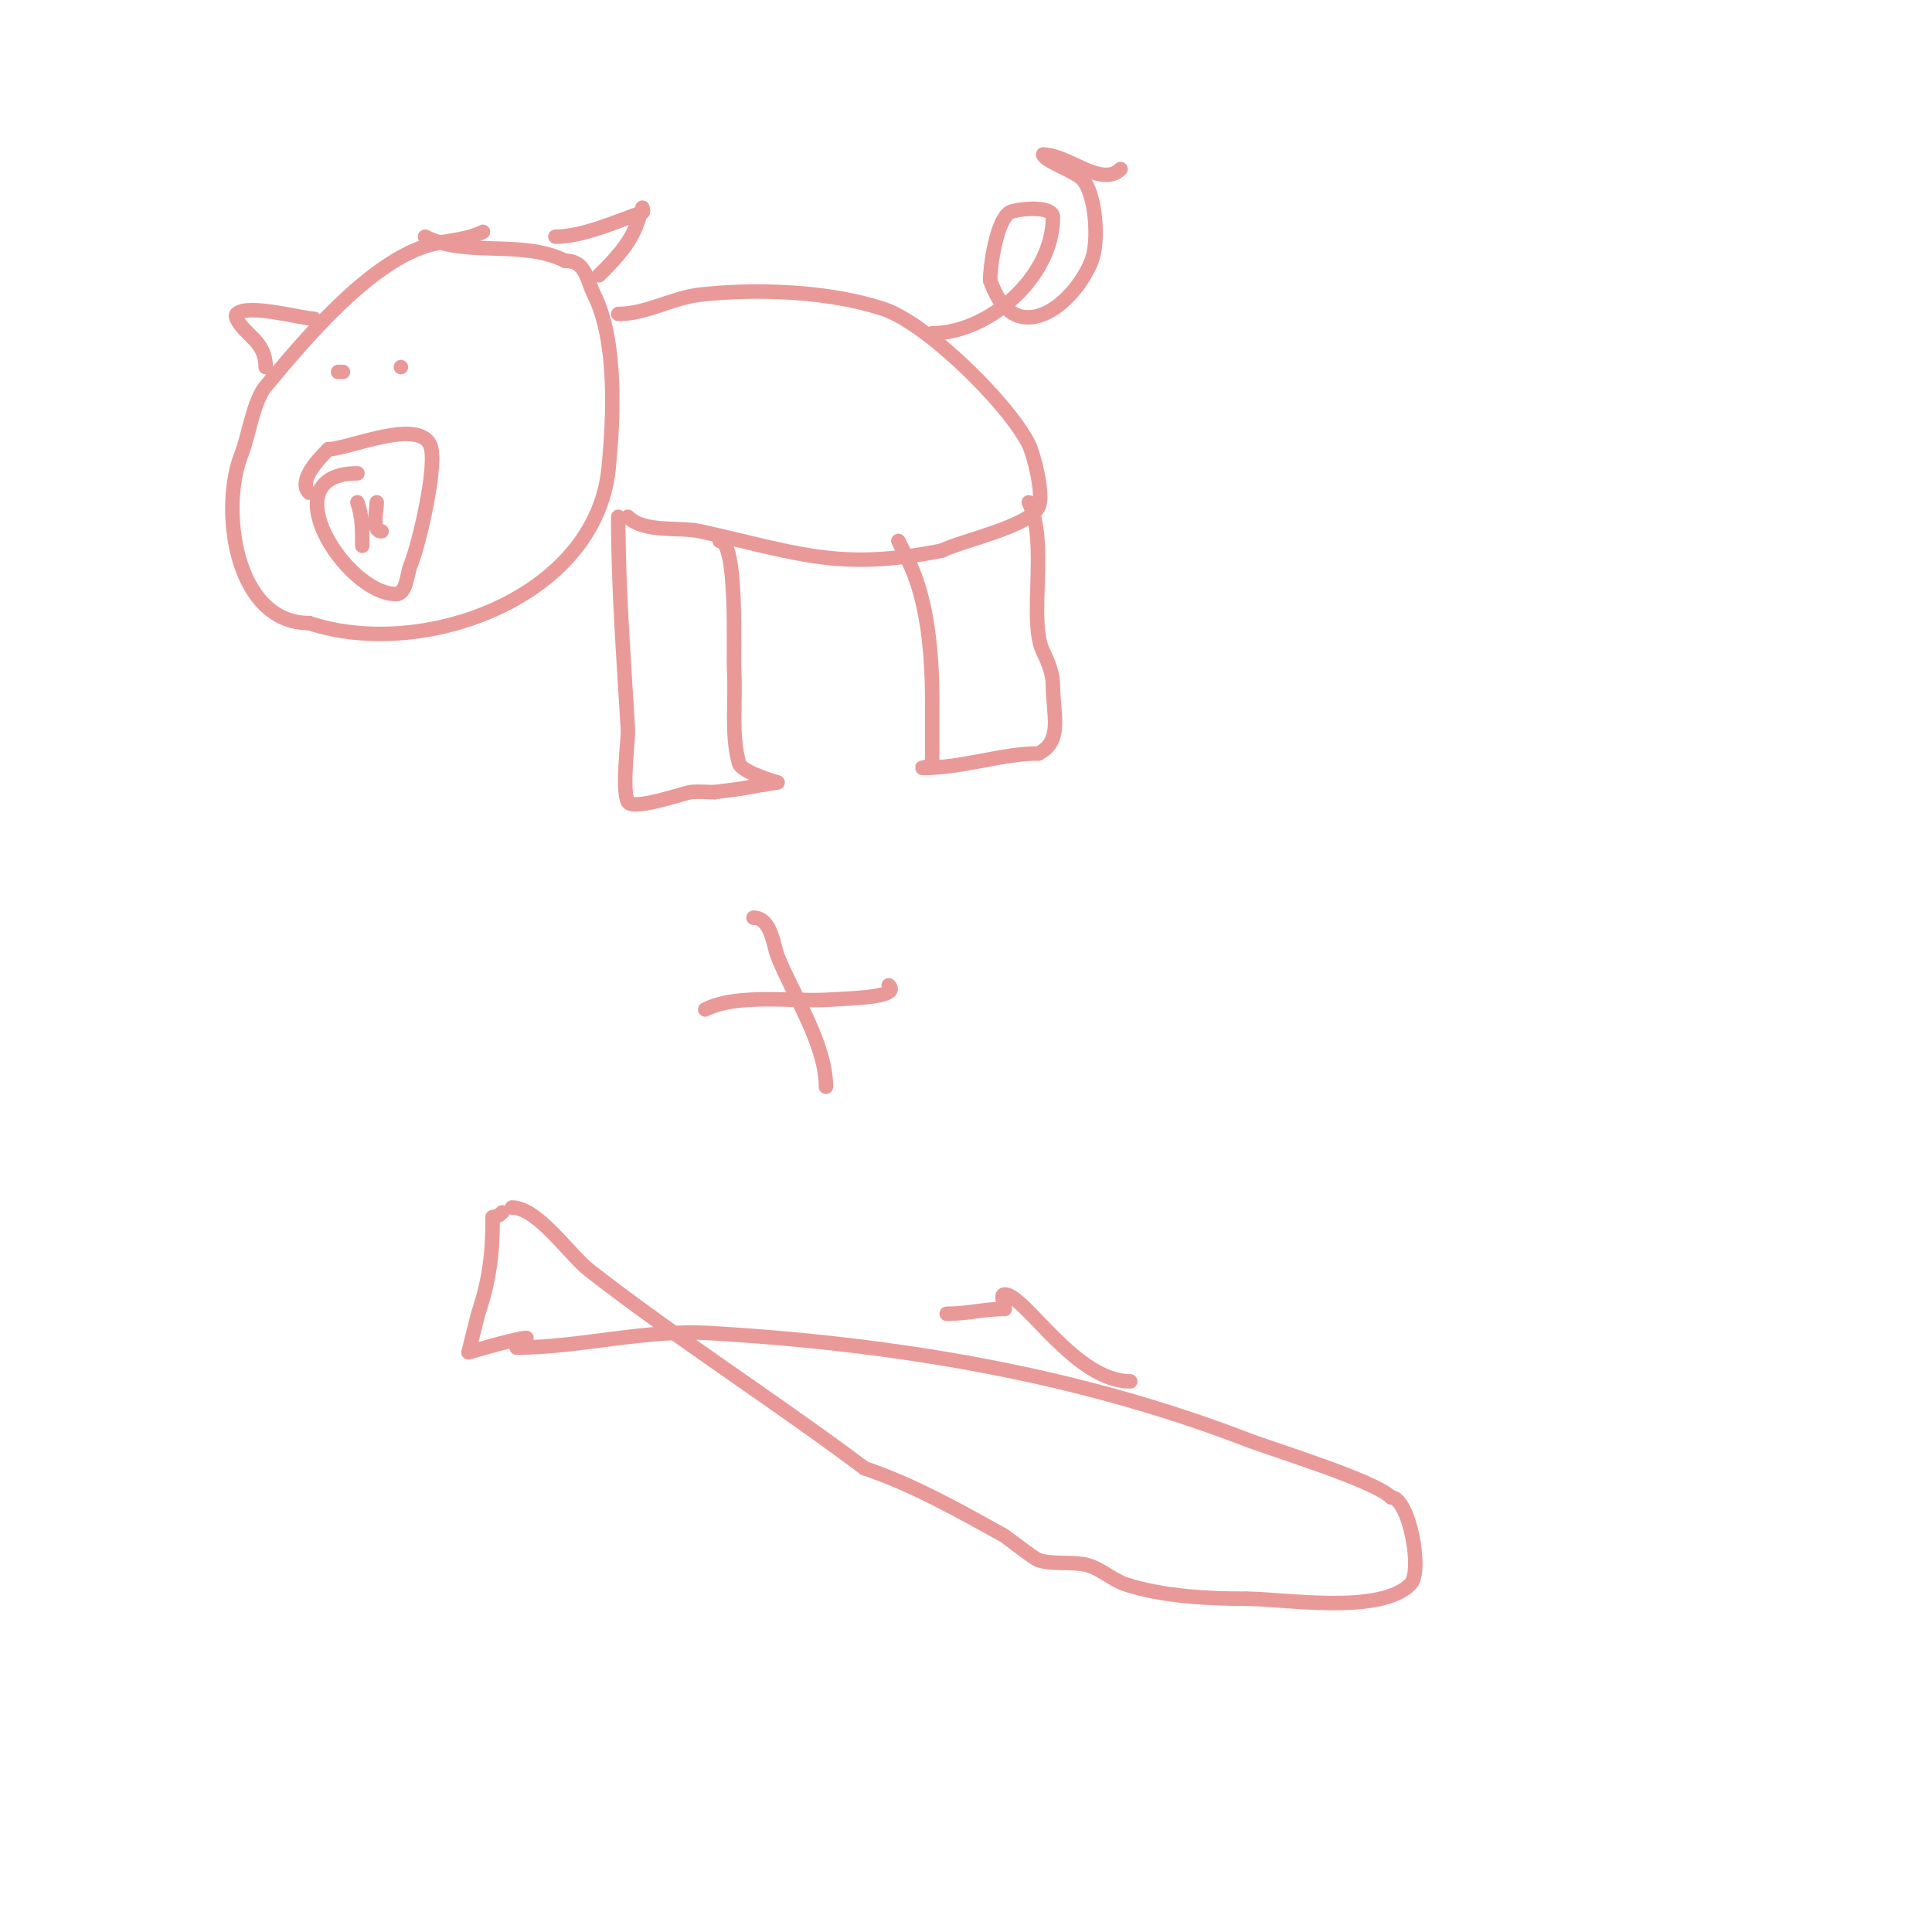 <svg viewBox='0 0 400 400' version='1.1' xmlns='http://www.w3.org/2000/svg' xmlns:xlink='http://www.w3.org/1999/xlink'><g fill='none' stroke='#ea9999' stroke-width='3' stroke-linecap='round' stroke-linejoin='round'><path d='M74,98c-18.291,0 -2.387,25 8,25'/><path d='M82,123c2.206,0 2.27,-4.298 3,-6c1.674,-3.906 5.822,-21.356 4,-25c-2.684,-5.368 -17.028,1 -21,1'/><path d='M68,93c-1.935,1.935 -6.428,6.572 -4,9'/><path d='M100,48c-3.694,1.847 -8.21,1.737 -12,3c-12.207,4.069 -24.982,19.379 -33,29c-2.551,3.062 -3.53,10.326 -5,14c-4.485,11.212 -1.464,35 14,35'/><path d='M64,129c23.438,7.813 59.319,-5.187 62,-32c1.072,-10.723 1.74,-26.52 -3,-36c-1.562,-3.124 -1.671,-7 -6,-7'/><path d='M117,54c-8.901,-4.451 -20.356,-0.678 -29,-5'/><path d='M128,65c5.913,0 11.132,-3.348 17,-4c11.79,-1.31 26.805,-0.732 38,3c8.797,2.932 25.714,19.429 30,28c0.982,1.964 3.234,10.532 2,13c-2.024,4.048 -15.836,6.918 -20,9'/><path d='M195,114c-21.324,4.265 -29.746,0.501 -50,-4c-4.353,-0.967 -11.62,0.38 -15,-3'/><path d='M193,69c11.604,0 25,-11.588 25,-24c0,-2.671 -7.932,-1.712 -9,-1c-2.693,1.795 -4,10.987 -4,14'/><path d='M205,58c4.898,14.694 17.189,5.526 21,-4c1.567,-3.917 0.926,-14.074 -2,-17c-1.565,-1.565 -8,-3.833 -8,-5'/><path d='M216,32c5.05,0 12.087,6.913 16,3'/><path d='M74,104c1.048,3.143 1,5.741 1,9'/><path d='M78,104c0,1.803 -1.127,6 1,6'/><path d='M65,66c-2.255,0 -13.771,-3.229 -16,-1c-0.236,0.236 -0.149,0.702 0,1c1.797,3.594 6,4.577 6,10'/><path d='M115,49c5.825,0 12.692,-3.231 18,-5c0.316,-0.105 0,-1 0,-1c0,0 -0.667,2 -1,3c-1.543,4.629 -5.14,8.14 -8,11'/><path d='M124,57'/><path d='M128,107c0,14.805 1.131,29.229 2,44c0.129,2.186 -1.325,12.349 0,15c0.962,1.925 11.701,-1.856 13,-2c1.656,-0.184 3.333,0 5,0'/><path d='M148,164c2.333,-0.333 4.689,-0.538 7,-1c1.988,-0.398 6,-1 6,-1c0,0 -7.483,-2.104 -8,-4c-1.669,-6.119 -0.648,-12.668 -1,-19c-0.22,-3.957 0.815,-27 -3,-27'/><path d='M213,104c4.144,8.288 -0.247,24.505 3,31c1.085,2.171 2,4.573 2,7c0,5.841 2.143,11.429 -3,14'/><path d='M215,156c-7.598,0 -15.542,3 -24,3c-0.745,0 2,-0.255 2,-1c0,-4.333 0,-8.667 0,-13c0,-9.158 -0.856,-20.712 -5,-29'/><path d='M188,116c-0.667,-1.333 -1.333,-2.667 -2,-4'/><path d='M71,77c-0.333,0 -0.667,0 -1,0'/><path d='M83,76l0,0'/><path d='M146,209c6.645,-3.323 17.824,-1.622 25,-2c6.614,-0.348 15.399,-0.601 13,-3'/><path d='M156,190c3.711,0 4.142,5.856 5,8c3.208,8.02 10,18.173 10,27'/><path d='M107,279l0,0'/><path d='M107,279c13.011,0 26.474,-3.796 40,-3c37.873,2.228 75.566,8.371 111,22c5.711,2.197 26.512,8.512 30,12'/><path d='M288,310c3.696,0 6.674,15.326 4,18c-6.388,6.388 -26.116,3 -34,3'/><path d='M258,331c-7.932,0 -17.508,-0.503 -25,-3c-2.828,-0.943 -5.108,-3.277 -8,-4c-2.971,-0.743 -7.062,-0.021 -10,-1c-0.937,-0.312 -6.822,-4.901 -7,-5c-9.151,-5.084 -19.039,-10.68 -29,-14'/><path d='M179,304c-18.784,-14.088 -38.511,-26.62 -57,-41c-4.02,-3.126 -10.689,-13 -16,-13'/><path d='M109,277c-1.897,0 -12,3 -12,3c0,0 1.899,-7.697 2,-8c2.36,-7.081 3,-12.417 3,-20'/><path d='M102,252c0.745,0 1.473,-0.473 2,-1'/><path d='M234,286c-11.431,0 -21.84,-18 -26,-18c-1,0 0,2 0,3'/><path d='M208,271c-4.165,0 -7.643,1 -12,1'/></g>
</svg>
